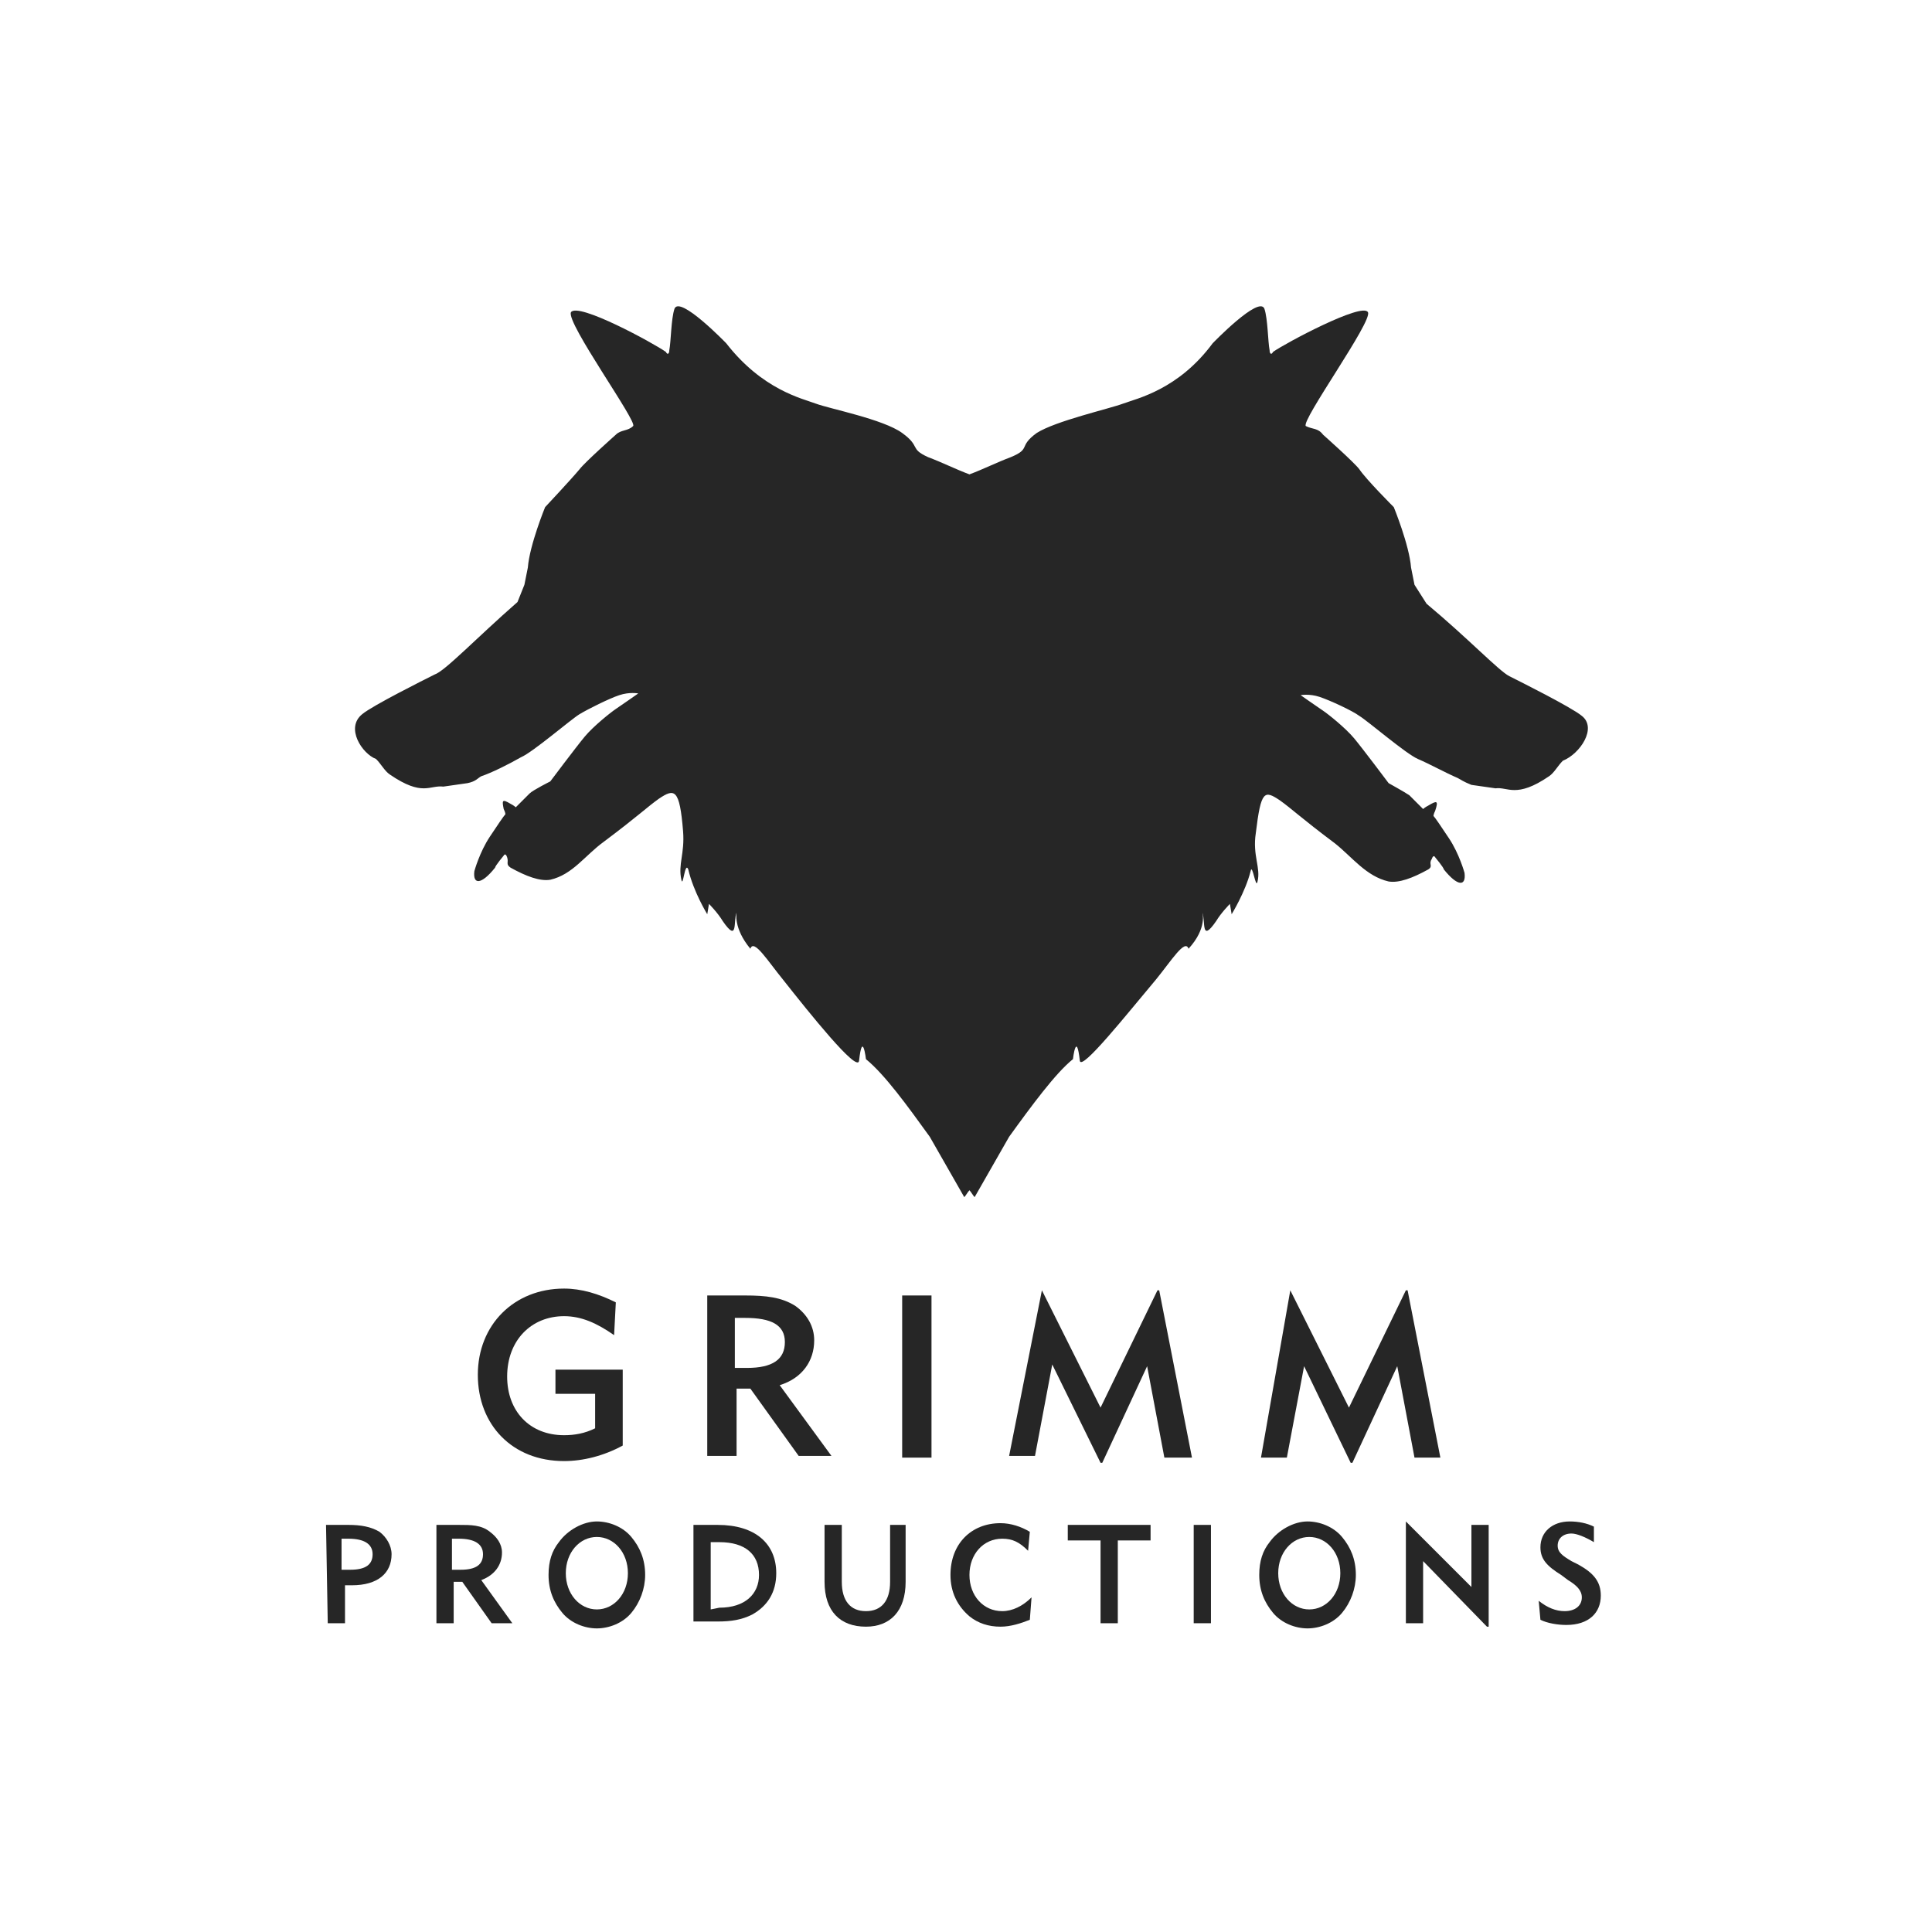 <?xml version="1.0" encoding="utf-8"?>
<!-- Generator: Adobe Illustrator 26.0.2, SVG Export Plug-In . SVG Version: 6.00 Build 0)  -->
<svg version="1.1" id="Layer_1" xmlns="http://www.w3.org/2000/svg" xmlns:xlink="http://www.w3.org/1999/xlink" x="0px" y="0px"
	 viewBox="0 0 112 112" style="enable-background:new 0 0 112 112;" xml:space="preserve">
<style type="text/css">
	.st0{fill:#262626;}
</style>
<path class="st0" d="M91.7,41.5c-0.6-0.5-3.6-2-4.2-2.3S85.1,37,82.7,35L82,33.9l-0.2-1c-0.1-1.3-1-3.5-1-3.5s-1.6-1.6-2-2.2
	c-0.3-0.4-2.1-2-2.1-2c-0.3-0.4-0.6-0.3-1-0.5c-0.3-0.3,3.9-6.1,3.6-6.6c-0.3-0.6-4.8,1.8-5.5,2.3c-0.1,0.2-0.2,0.1-0.2-0.1
	c-0.1-0.5-0.1-1.8-0.3-2.4c-0.3-0.8-3,2-3,2c-2,2.7-4.4,3.2-5.2,3.5c-0.8,0.3-3.9,1-5,1.7c-1.1,0.8-0.3,0.9-1.5,1.4
	c-0.8,0.3-1.6,0.7-2.4,1c-0.8-0.3-1.6-0.7-2.4-1c-1.1-0.5-0.4-0.6-1.5-1.4s-4.2-1.4-5-1.7c-0.8-0.3-3.1-0.8-5.2-3.5c0,0-2.7-2.8-3-2
	c-0.2,0.6-0.2,1.9-0.3,2.4c0,0.2-0.1,0.3-0.2,0.1c-0.7-0.5-5.1-2.9-5.5-2.3c-0.3,0.6,3.9,6.4,3.6,6.6c-0.3,0.3-0.7,0.2-1,0.5
	c0,0-1.8,1.6-2.1,2c-0.5,0.6-2,2.2-2,2.2s-0.9,2.2-1,3.5l-0.2,1l-0.4,1c-2.4,2.1-4.2,4-4.8,4.2c-0.6,0.3-3.6,1.8-4.2,2.3
	c-1,0.8,0,2.3,0.8,2.6c0.3,0.3,0.5,0.7,0.8,0.9c1.9,1.3,2.3,0.6,3.1,0.7l1.4-0.2c0.5-0.1,0.6-0.3,0.8-0.4c0.6-0.2,1.6-0.7,2.3-1.1
	c0.7-0.3,2.9-2.2,3.4-2.5s1.7-0.9,2.3-1.1c0.6-0.2,1.1-0.1,1.1-0.1s-1,0.7-1.3,0.9s-1.3,1-1.8,1.6s-2,2.6-2,2.6s-1,0.5-1.2,0.7
	c-0.3,0.3-0.7,0.7-0.8,0.8c0,0-0.1-0.1-0.3-0.2c-0.5-0.3-0.5-0.2-0.4,0.3c0.1,0.2,0.1,0.3,0.1,0.3c-0.1,0.1-0.5,0.7-0.9,1.3
	c-0.6,0.9-0.9,2-0.9,2c-0.1,0.8,0.4,0.8,1.2-0.2c0-0.1,0.5-0.7,0.5-0.7s0.1-0.2,0.2,0.1s-0.1,0.4,0.2,0.6c0.9,0.5,1.7,0.8,2.3,0.7
	c1.3-0.3,2-1.4,3.1-2.2c2-1.5,2.5-2,3.2-2.5c0.9-0.6,1.2-0.6,1.4,1.9c0.1,1.3-0.3,1.9-0.1,2.8c0.1,0.5,0.2-1.1,0.4-0.6
	C40.2,51.7,41,53,41,53l0.1-0.6c0,0,0.5,0.5,0.8,1c0.9,1.3,0.6,0,0.8-0.5c0,0-0.2,0.9,0.8,2.1c0.2-0.6,1,0.7,1.9,1.8
	c1.5,1.9,4.3,5.4,4.4,4.7c0.2-1.8,0.4-0.1,0.4-0.1c1.1,0.9,2.4,2.7,3.7,4.5l2,3.5c0.1-0.1,0.2-0.3,0.3-0.4c0.1,0.1,0.2,0.3,0.3,0.4
	l2-3.5c1.3-1.8,2.7-3.7,3.7-4.5c0,0,0.2-1.7,0.4,0.1c0.1,0.6,2.8-2.8,4.4-4.7c0.9-1.1,1.7-2.4,1.9-1.8c1.1-1.2,0.8-2.1,0.8-2.1
	c0.2,0.5-0.1,1.8,0.8,0.5c0.3-0.5,0.8-1,0.8-1l0.1,0.6c0,0,0.8-1.3,1.1-2.5c0.1-0.5,0.3,1.1,0.4,0.6c0.2-0.8-0.3-1.5-0.1-2.8
	c0.3-2.5,0.5-2.5,1.4-1.9c0.7,0.5,1.2,1,3.2,2.5c1,0.8,1.8,1.9,3.1,2.2c0.6,0.1,1.4-0.2,2.3-0.7c0.3-0.2,0-0.3,0.2-0.6
	c0.1-0.3,0.2-0.1,0.2-0.1s0.5,0.6,0.5,0.7c0.8,1,1.3,1,1.2,0.2c0,0-0.3-1.1-0.9-2c-0.4-0.6-0.8-1.2-0.9-1.3c0,0,0-0.1,0.1-0.3
	c0.2-0.6,0.1-0.6-0.4-0.3c-0.2,0.1-0.3,0.2-0.3,0.2c-0.1-0.1-0.5-0.5-0.8-0.8c-0.3-0.2-1.2-0.7-1.2-0.7s-1.5-2-2-2.6
	s-1.5-1.4-1.8-1.6c-0.3-0.2-1.3-0.9-1.3-0.9s0.5-0.1,1.1,0.1c0.6,0.2,1.9,0.8,2.3,1.1c0.5,0.3,2.7,2.2,3.4,2.5
	c0.7,0.3,1.6,0.8,2.3,1.1c0.2,0.1,0.3,0.2,0.8,0.4l1.4,0.2c0.7-0.1,1.2,0.6,3.1-0.7c0.3-0.2,0.5-0.6,0.8-0.9
	C91.6,43.7,92.6,42.2,91.7,41.5z"/>
<g>
	<path class="st0" d="M32.7,76.3c-1.9,0-3.3,1.4-3.3,3.5c0,2,1.3,3.4,3.3,3.4c0.6,0,1.2-0.1,1.8-0.4v-2h-2.3v-1.4h3.9v4.4
		c-1.1,0.6-2.3,0.9-3.4,0.9c-3,0-5-2.1-5-5s2.1-5,5-5c1,0,2,0.3,3,0.8l-0.1,1.9C34.6,76.7,33.7,76.3,32.7,76.3z"/>
	<path class="st0" d="M41,75.1h2.2c1.2,0,2.1,0.1,2.9,0.6c0.7,0.5,1.1,1.2,1.1,2c0,1.2-0.7,2.2-2,2.6l3,4.1h-1.9l-2.8-3.9h-0.8v3.9
		H41V75.1z M43.3,79.3c1.5,0,2.2-0.5,2.2-1.5s-0.8-1.4-2.3-1.4h-0.6v2.9H43.3z"/>
	<path class="st0" d="M52.3,75.1H54v9.4h-1.7V75.1z"/>
	<path class="st0" d="M60.4,74.8L60.4,74.8l3.4,6.8l3.3-6.8h0.1l1.9,9.7h-1.6l-1-5.3l-2.6,5.6h-0.1L61,79.1l-1,5.3h-1.5L60.4,74.8z"
		/>
	<path class="st0" d="M74.8,74.8L74.8,74.8l3.4,6.8l3.3-6.8h0.1l1.9,9.7H82l-1-5.3l-2.6,5.6h-0.1l-2.7-5.6l-1,5.3h-1.5L74.8,74.8z"
		/>
	<path class="st0" d="M18.9,88.4h1.3c0.7,0,1.3,0.1,1.8,0.4c0.4,0.3,0.7,0.8,0.7,1.3c0,1.1-0.8,1.8-2.3,1.8c0,0-0.1,0-0.2,0
		s-0.1,0-0.2,0v2.2h-1L18.9,88.4L18.9,88.4z M20.3,91c0.9,0,1.3-0.3,1.3-0.9s-0.5-0.9-1.4-0.9h-0.4V91H20.3z"/>
	<path class="st0" d="M25.3,88.4h1.3c0.7,0,1.3,0,1.8,0.4c0.4,0.3,0.7,0.7,0.7,1.2c0,0.7-0.4,1.3-1.2,1.6l1.8,2.5h-1.2l-1.7-2.4
		h-0.5v2.4h-1C25.3,94.1,25.3,88.4,25.3,88.4z M26.7,91c0.9,0,1.3-0.3,1.3-0.9s-0.5-0.9-1.4-0.9h-0.4V91H26.7z"/>
	<path class="st0" d="M32.4,89.4c0.5-0.7,1.4-1.2,2.2-1.2c0.7,0,1.5,0.3,2,0.9s0.8,1.3,0.8,2.2c0,0.8-0.3,1.6-0.8,2.2
		s-1.3,0.9-2,0.9s-1.5-0.3-2-0.9s-0.8-1.3-0.8-2.2C31.8,90.5,32,89.9,32.4,89.4z M34.6,93.3c1,0,1.8-0.9,1.8-2.1s-0.8-2.1-1.8-2.1
		s-1.8,0.9-1.8,2.1S33.6,93.3,34.6,93.3z"/>
	<path class="st0" d="M40.2,88.4h1.4c2.2,0,3.4,1.1,3.4,2.8c0,1.1-0.5,1.9-1.4,2.4c-0.6,0.3-1.2,0.4-2,0.4h-1.4V88.4z M41.7,93.2
		c1.5,0,2.3-0.8,2.3-1.9c0-1.2-0.8-1.9-2.3-1.9h-0.5v3.9L41.7,93.2L41.7,93.2z"/>
	<path class="st0" d="M48.8,91.7c0,1.1,0.5,1.7,1.4,1.7s1.4-0.6,1.4-1.7v-3.3h0.9v3.3c0,1.7-0.9,2.6-2.3,2.6c-1.5,0-2.4-0.9-2.4-2.6
		v-3.3h1C48.8,88.4,48.8,91.7,48.8,91.7z"/>
	<path class="st0" d="M58,94.3c-0.7,0-1.3-0.2-1.8-0.6c-0.7-0.6-1.1-1.4-1.1-2.4c0-1.8,1.2-3,2.9-3c0.6,0,1.2,0.2,1.7,0.5l-0.1,1.1
		c-0.5-0.5-0.9-0.7-1.5-0.7c-1.1,0-1.9,0.9-1.9,2.1s0.8,2.1,1.9,2.1c0.6,0,1.2-0.3,1.7-0.8l-0.1,1.3C59.2,94.1,58.6,94.3,58,94.3z"
		/>
	<path class="st0" d="M64.8,94.1h-1v-4.8h-1.9v-0.9h4.8v0.9h-1.9V94.1z"/>
	<path class="st0" d="M69.2,88.4h1v5.7h-1V88.4z"/>
	<path class="st0" d="M73.6,89.4c0.5-0.7,1.4-1.2,2.2-1.2c0.7,0,1.5,0.3,2,0.9s0.8,1.3,0.8,2.2c0,0.8-0.3,1.6-0.8,2.2
		s-1.3,0.9-2,0.9s-1.5-0.3-2-0.9S73,92.2,73,91.3C73,90.5,73.2,89.9,73.6,89.4z M75.9,93.3c1,0,1.8-0.9,1.8-2.1s-0.8-2.1-1.8-2.1
		s-1.8,0.9-1.8,2.1S74.9,93.3,75.9,93.3z"/>
	<path class="st0" d="M81.5,88.2L81.5,88.2l3.8,3.8v-3.6h1v5.9h-0.1l-3.7-3.8v3.6h-1V88.2z"/>
	<path class="st0" d="M90.7,93.4c0.6,0,1-0.3,1-0.8c0-0.4-0.3-0.7-0.8-1l-0.4-0.3c-0.8-0.5-1.2-0.9-1.2-1.6c0-0.9,0.7-1.5,1.7-1.5
		c0.5,0,1,0.1,1.4,0.3v0.9c-0.5-0.3-1-0.5-1.3-0.5c-0.5,0-0.8,0.3-0.8,0.7c0,0.4,0.3,0.6,0.8,0.9l0.4,0.2c0.9,0.5,1.3,1,1.3,1.8
		c0,1-0.7,1.7-2,1.7c-0.5,0-1.1-0.1-1.5-0.3l-0.1-1.1C89.7,93.2,90.2,93.4,90.7,93.4z"/>
</g>
</svg>
